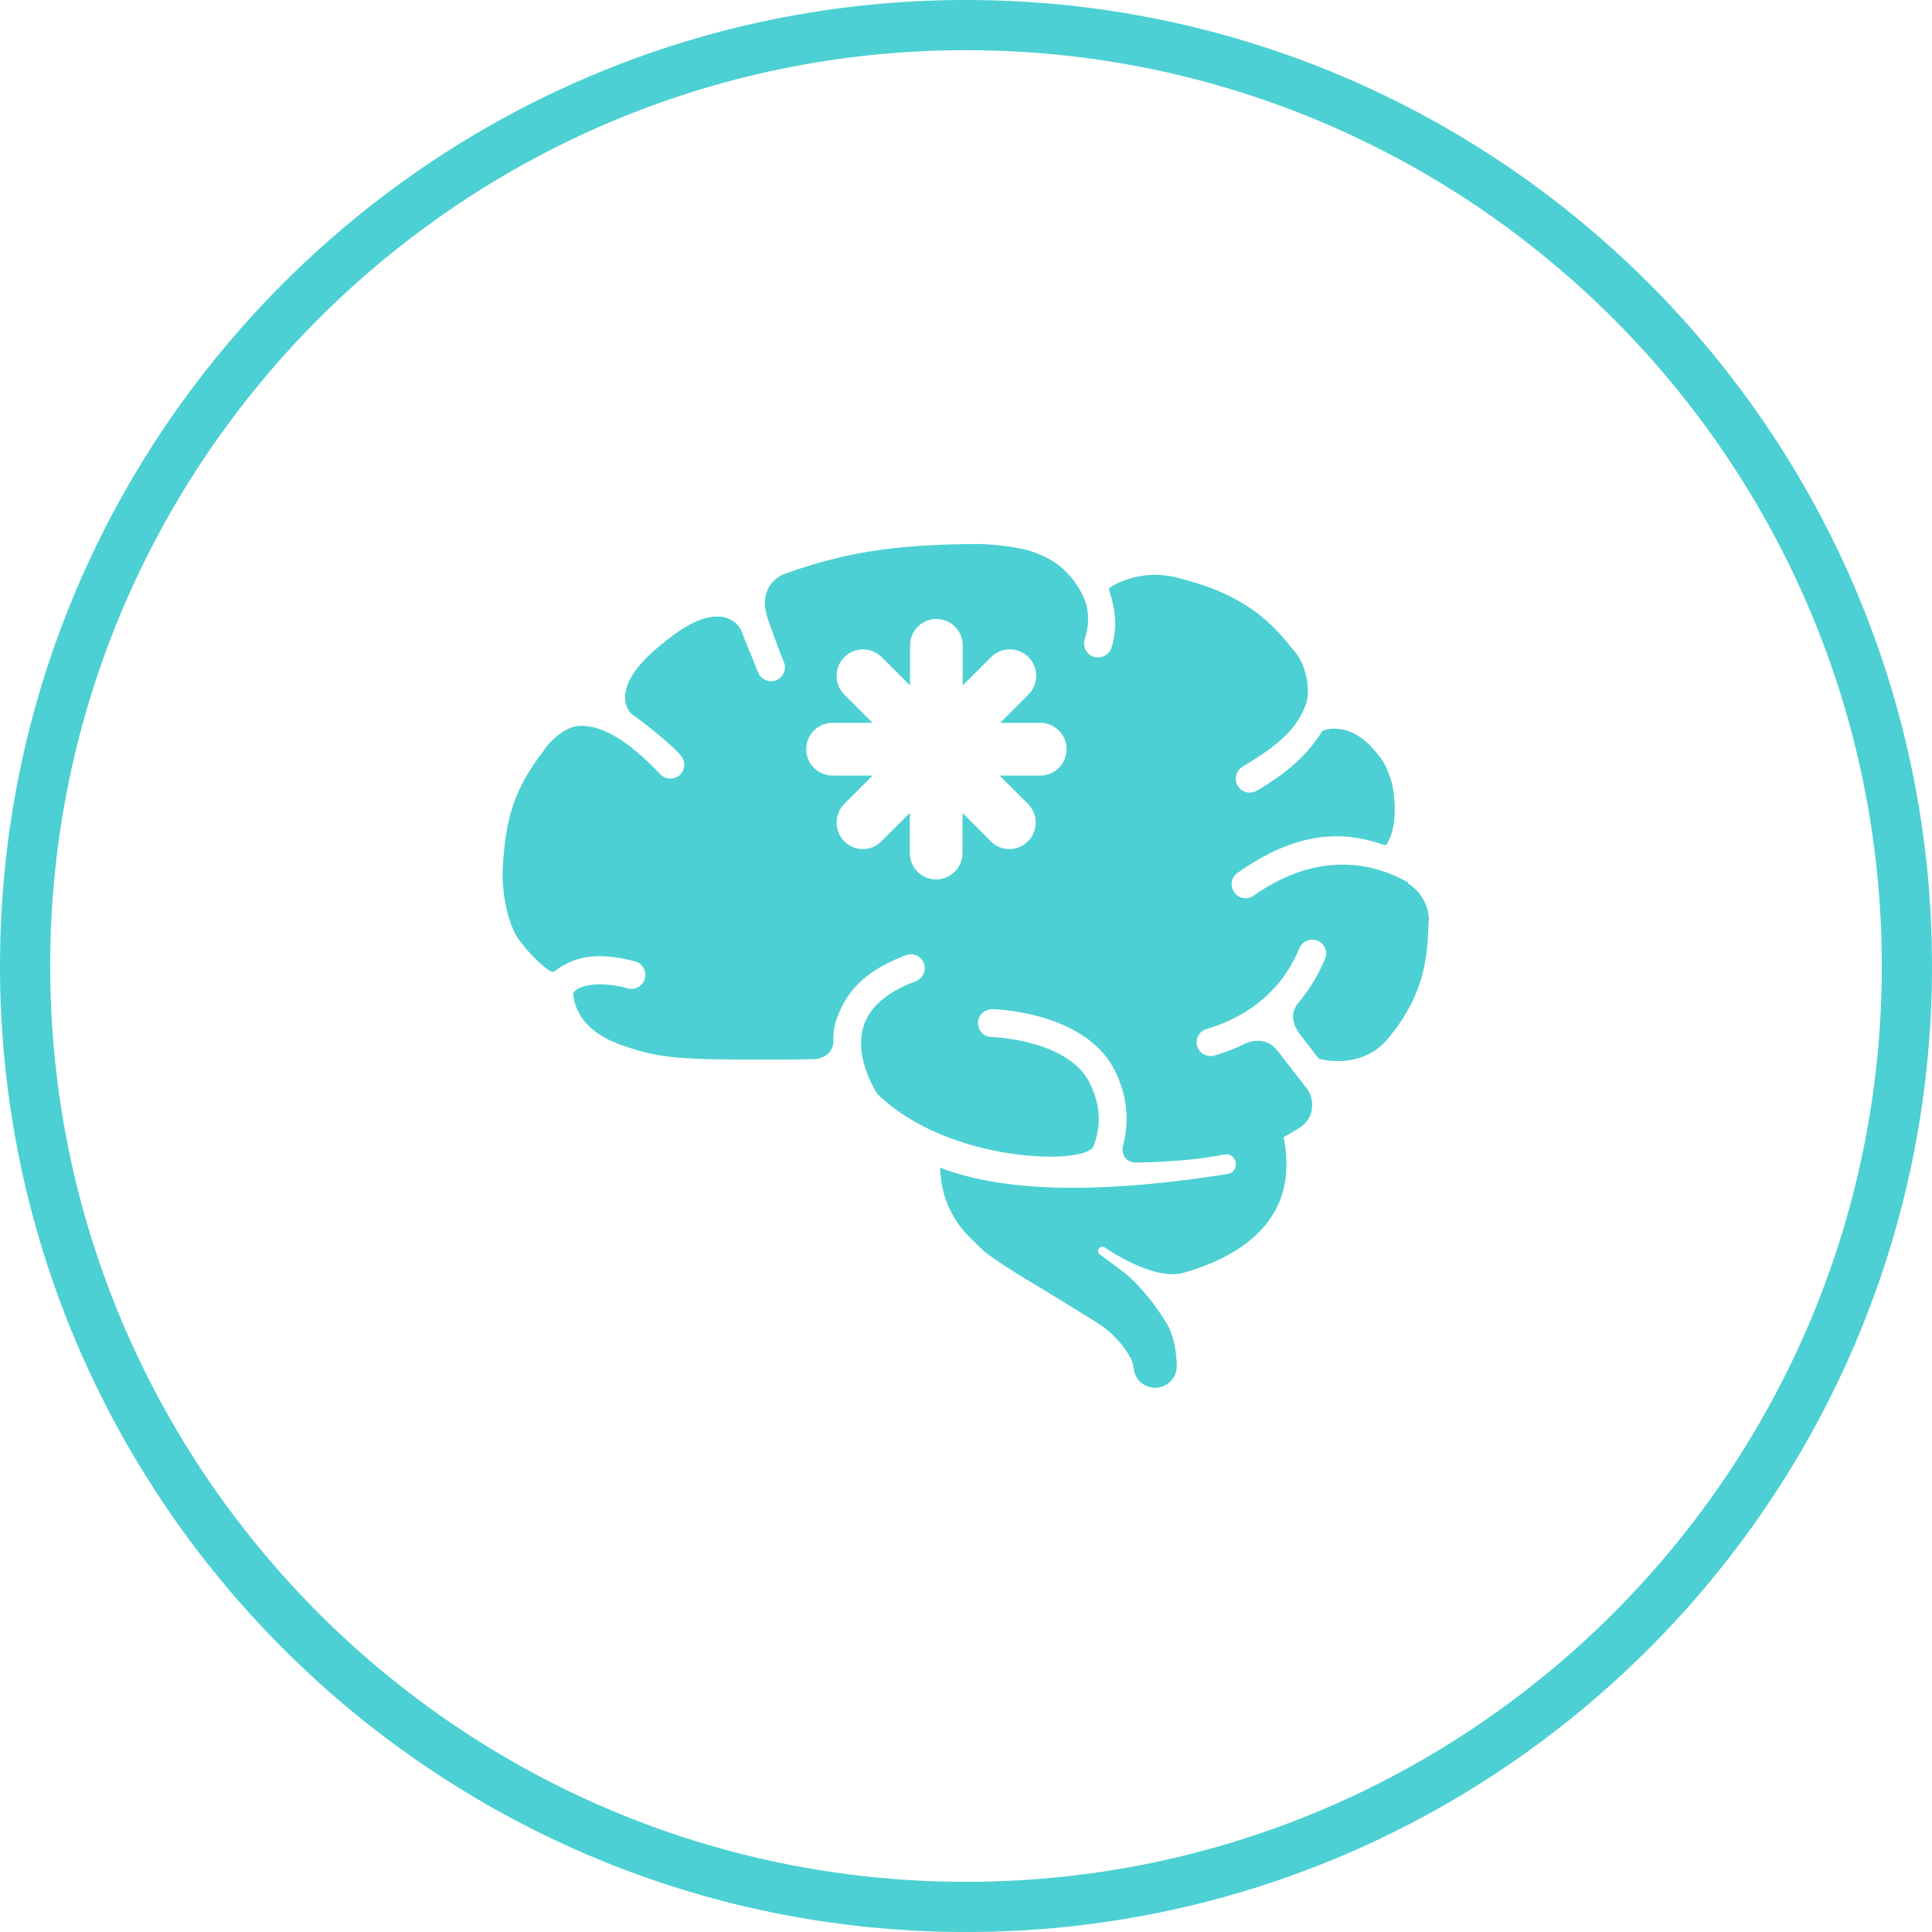 <?xml version="1.0" encoding="UTF-8"?>
<svg id="Ebene_2" data-name="Ebene 2" xmlns="http://www.w3.org/2000/svg" width="77" height="77" viewBox="0 0 77 77">
  <defs>
    <style>
      .cls-1 {
        fill: #4cd0d3;
        stroke-width: 0px;
      }
    </style>
  </defs>
  <g id="Ebene_1-2" data-name="Ebene 1">
    <g>
      <path class="cls-1" d="M38.5,0C17.27,0,0,17.27,0,38.5s17.27,38.5,38.5,38.5,38.5-17.27,38.5-38.5S59.73,0,38.5,0ZM38.5,75c-20.13,0-36.5-16.37-36.5-36.5S18.37,2,38.5,2s36.5,16.37,36.5,36.5-16.37,36.5-36.5,36.5Z"/>
      <path class="cls-1" d="M56.13,35.2h0s-.02-.03-.03-.04c-.83-.47-1.7-.7-2.6-.7-1.18,0-2.38.42-3.54,1.24-.09.07-.21.1-.32.1-.18,0-.35-.09-.45-.24-.18-.25-.12-.6.13-.77,1.4-.99,2.69-1.46,3.94-1.46.61,0,1.24.11,1.91.35.03.01.07,0,.09-.03.02-.03.52-.68.25-2.27-.12-.57-.34-1.04-.65-1.38-.63-.79-1.26-.96-1.68-.96-.26,0-.43.07-.44.07-.02,0-.03.02-.04.03-.61.95-1.31,1.6-2.6,2.37-.09.05-.19.08-.29.08-.2,0-.38-.1-.48-.27-.16-.26-.07-.6.19-.76,1.55-.93,2.17-1.54,2.54-2.52.19-.69-.04-1.63-.54-2.17l-.1-.12c-.56-.69-1.61-1.99-4.26-2.66-.37-.12-.74-.18-1.12-.18-1.08,0-1.78.49-1.81.51-.03.02-.04.06-.03.09.1.31.43,1.25.1,2.3-.07.23-.29.39-.53.39-.06,0-.11,0-.17-.02-.29-.09-.46-.4-.37-.7.22-.7.17-1.31-.14-1.88-.41-.74-.97-1.24-1.72-1.53-.72-.3-1.85-.37-2.31-.39-2.94.02-5.04.21-7.7,1.16-.34.11-.61.33-.75.63-.17.35-.16.78.01,1.25,0,0,0,.02.02.06.21.6.41,1.14.6,1.6.06.14.06.29,0,.43-.06.14-.16.24-.3.3-.07.03-.14.04-.21.04-.22,0-.43-.14-.51-.34-.16-.38-.66-1.62-.66-1.64,0-.02-.24-.6-.98-.6-.56,0-1.25.33-2.05.98-1.07.83-1.61,1.58-1.62,2.23,0,.46.27.69.29.7.22.14,1.42,1.05,1.92,1.61.21.23.2.58-.02.79-.1.1-.24.15-.38.15-.15,0-.3-.06-.4-.17-1.24-1.3-2.26-1.93-3.12-1.93-.12,0-.24.01-.35.04-.33.08-.87.46-1.19.96-1.14,1.48-1.51,2.64-1.62,4.63-.06,1.19.26,2.35.62,2.86.51.71,1.02,1.11,1.21,1.25,0,0,.16.1.22.05.51-.4,1.09-.61,1.8-.61.43,0,.91.07,1.43.21.14.04.26.13.33.26.07.13.09.29.05.43-.07.24-.29.4-.53.4-.05,0-.11,0-.16-.02-.37-.11-.71-.15-1.02-.16-.3,0-.86.02-1.11.3-.01.01-.02.03-.03.04,0,.02-.06,1.37,1.86,2.06,1.62.58,2.46.6,5.97.6.52,0,1.09,0,1.79-.02.18,0,.43-.09.59-.28.12-.14.17-.32.15-.5,0-.3.04-.57.15-.86.42-1.18,1.27-1.95,2.75-2.5.06-.02.13-.04.19-.04.23,0,.44.15.52.36.05.14.05.29-.02.43-.06.14-.17.24-.31.29-1.13.42-1.83,1.02-2.07,1.78-.41,1.29.54,2.7.55,2.71,2.83,2.77,8.33,2.85,8.61,2.08.23-.57.39-1.48-.17-2.56-.88-1.69-3.86-1.79-3.89-1.79-.31,0-.55-.26-.54-.57,0-.3.26-.54.57-.54.15,0,3.67.12,4.85,2.39.64,1.23.55,2.33.36,3.03-.05.19-.01.38.09.51.07.08.19.18.41.18,0,0,1.95.01,3.54-.32.22-.04.42.11.45.33.03.22-.11.42-.33.45-2.34.37-4.38.55-6.16.55-2.15,0-3.9-.27-5.29-.8.02.98.36,1.84.96,2.54,0,0,0,0,.01.02.2.21.51.51.78.77.21.19,1.21.83,1.47.99.5.29,2.79,1.7,3.01,1.84,1.01.65,1.3,1.35,1.34,1.39.11.14.16.56.16.56.09.38.43.66.84.66.48,0,.86-.39.86-.86,0,0,.01-.97-.36-1.63-.06-.12-.85-1.42-1.77-2.13-.28-.21-.93-.69-.93-.69h0c-.07-.05-.1-.15-.05-.23.05-.08.15-.1.23-.06,0,0,1.93,1.36,3.14,1.02,1.78-.5,4.11-1.67,4.11-4.3,0-.39-.04-.76-.11-1.11.25-.13.49-.28.74-.45.29-.23.37-.52.39-.71.03-.28-.05-.59-.21-.78l-1.17-1.51h-.01c-.24-.33-.56-.39-.79-.39-.19,0-.34.05-.42.08-.41.21-.85.38-1.29.51-.29.08-.61-.09-.69-.38-.04-.14-.02-.29.05-.42.07-.13.19-.22.33-.26,1.01-.29,2.83-1.1,3.69-3.21.09-.21.29-.35.52-.35.07,0,.14.01.21.04.28.12.42.44.3.72-.28.68-.66,1.29-1.13,1.84-.22.35-.19.72.09,1.12l.77,1s.02.02.04.03c.01,0,.31.09.74.09.58,0,1.39-.16,2-.9,1.49-1.78,1.56-3.32,1.61-4.45,0-.11.01-.22.02-.34-.07-.82-.59-1.24-.83-1.39ZM41.44,30.91h-1.6l1.13,1.13c.41.41.41,1.08,0,1.49-.21.21-.47.31-.74.31s-.54-.1-.74-.31l-1.13-1.13v1.6c0,.58-.47,1.05-1.05,1.05s-1.05-.47-1.05-1.05v-1.6l-1.13,1.13c-.21.21-.47.31-.74.31s-.54-.1-.74-.31c-.41-.41-.41-1.08,0-1.49l1.13-1.13h-1.6c-.58,0-1.05-.47-1.05-1.05s.47-1.05,1.05-1.05h1.6l-1.13-1.13c-.41-.41-.41-1.08,0-1.49.41-.41,1.08-.41,1.49,0l1.13,1.13v-1.6c0-.58.47-1.05,1.05-1.05s1.05.47,1.05,1.05v1.6l1.13-1.13c.41-.41,1.08-.41,1.49,0,.41.41.41,1.08,0,1.49l-1.13,1.13h1.6c.58,0,1.05.47,1.05,1.05s-.47,1.05-1.05,1.05Z"/>
    </g>
  </g>
</svg>